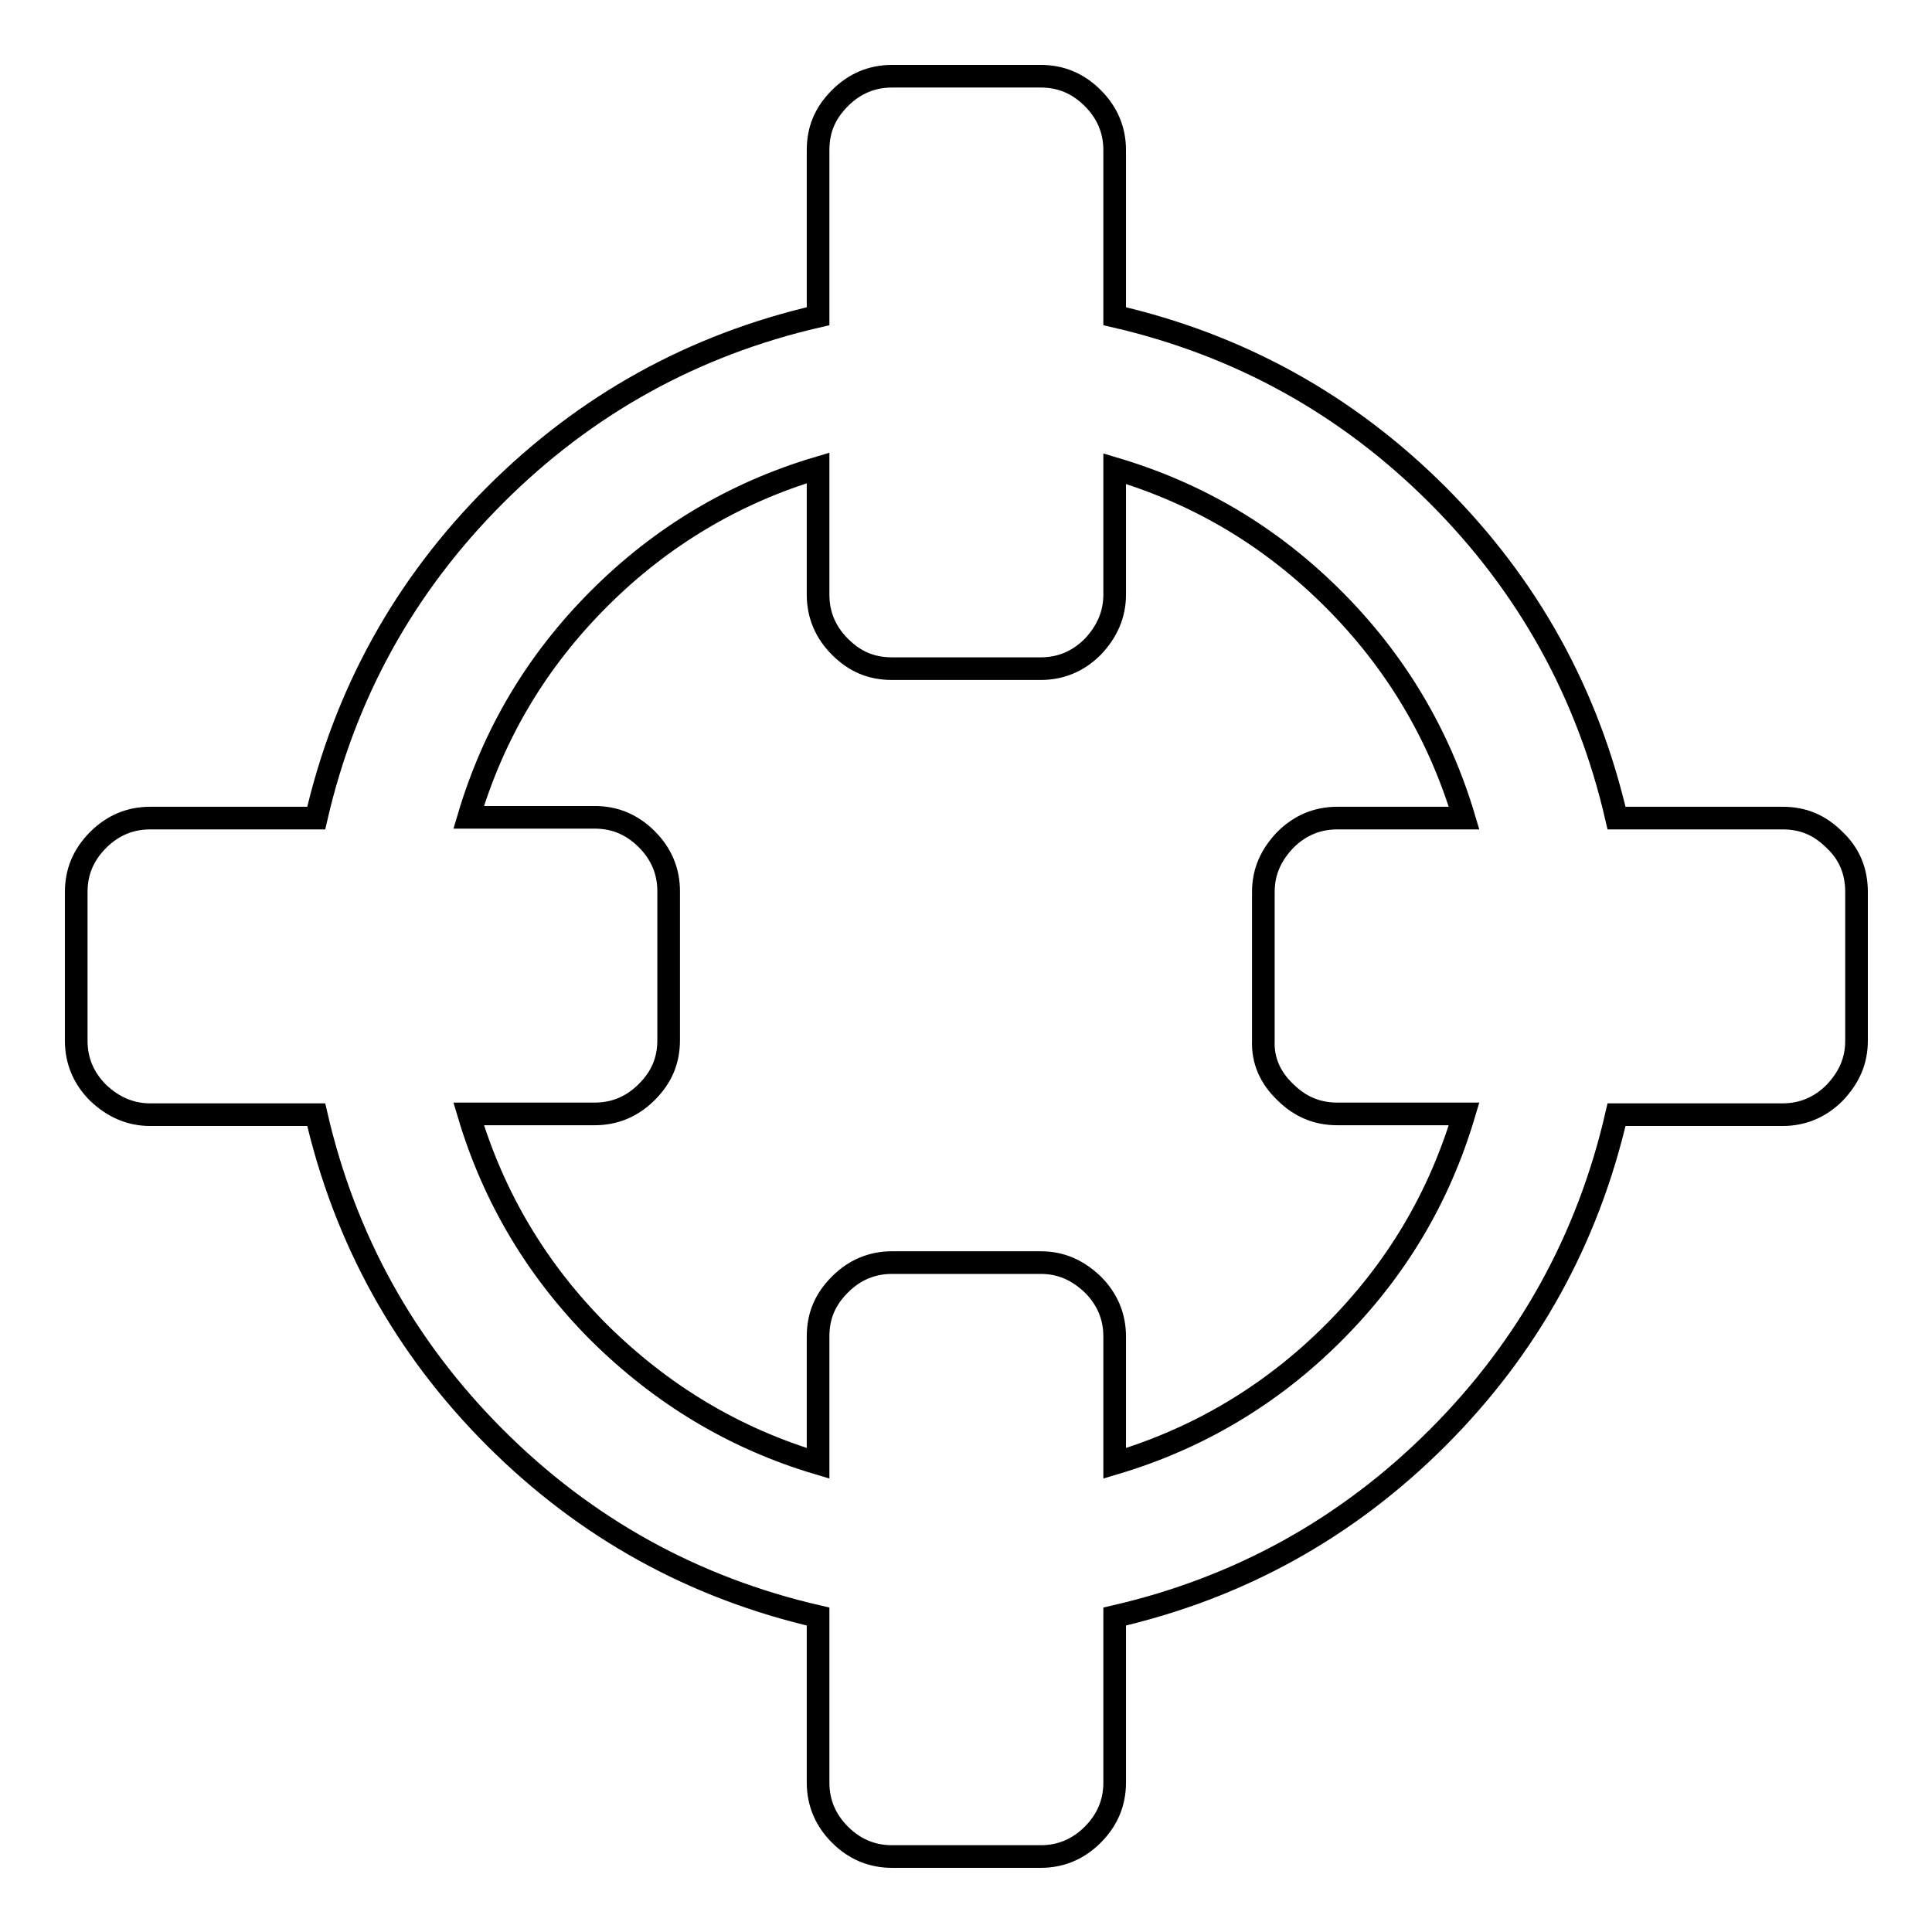 <?xml version="1.0" encoding="utf-8"?>
<!-- Svg Vector Icons : http://www.onlinewebfonts.com/icon -->
<!DOCTYPE svg PUBLIC "-//W3C//DTD SVG 1.1//EN" "http://www.w3.org/Graphics/SVG/1.1/DTD/svg11.dtd">
<svg version="1.1" xmlns="http://www.w3.org/2000/svg" xmlns:xlink="http://www.w3.org/1999/xlink" x="0px" y="0px" viewBox="0 0 256 256" enable-background="new 0 0 256 256" xml:space="preserve">
<g><g><g><path stroke-width="3" fill-opacity="0" stroke="#000000"  d="M243.1,111.3c-2-2-4.2-2.9-6.9-2.9h-22c-3.8-16.5-11.7-30.8-23.7-42.8c-12-12-26.3-19.9-42.8-23.7v-22c0-2.7-1-5-2.9-6.9c-2-2-4.3-2.9-6.9-2.9h-19.7c-2.7,0-5,1-6.9,2.9c-2,2-2.9,4.2-2.9,6.9v22c-16.5,3.8-30.8,11.7-42.8,23.7c-12,12-19.9,26.3-23.7,42.8h-22c-2.7,0-5,1-6.9,2.9c-2,2-2.9,4.3-2.9,6.9v19.7c0,2.7,1,5,2.9,6.9c2,1.9,4.3,2.9,6.9,2.9h22c3.8,16.5,11.7,30.8,23.7,42.8c12,12,26.3,19.9,42.8,23.7v22c0,2.7,1,5,2.9,6.9s4.2,2.9,6.9,2.9h19.7c2.7,0,5-1,6.9-2.9s2.9-4.2,2.9-6.9v-22c16.5-3.8,30.8-11.7,42.8-23.7c12-12,19.9-26.3,23.7-42.8h22c2.7,0,5-1,6.9-2.9c1.9-2,2.9-4.2,2.9-6.9v-19.7C246,115.5,245.1,113.2,243.1,111.3z M170.3,144.7c2,2,4.3,2.9,6.9,2.9H194c-3.3,11.1-9,20.7-17.3,29c-8.2,8.2-17.9,14-29,17.3v-16.8c0-2.7-1-5-2.9-6.9c-2-1.9-4.2-2.9-6.9-2.9h-19.7c-2.7,0-5,1-6.9,2.9c-2,2-2.9,4.2-2.9,6.9v16.8c-11.1-3.3-20.7-9.1-29-17.3c-8.2-8.2-14-17.9-17.3-29h16.7c2.7,0,5-1,6.9-2.9c2-2,2.9-4.2,2.9-6.9v-19.7c0-2.7-1-5-2.9-6.9c-2-2-4.3-2.9-6.9-2.9H62.1c3.3-11.1,9-20.7,17.3-29c8.2-8.2,17.9-14,29-17.3v16.8c0,2.7,1,5,2.9,6.9c2,2,4.2,2.9,6.9,2.9h19.7c2.7,0,5-1,6.9-2.9c1.9-2,2.9-4.3,2.9-6.9V62.1c11.1,3.3,20.7,9,29,17.3c8.2,8.2,14,17.9,17.3,29h-16.8c-2.7,0-5,1-6.9,2.9c-1.9,2-2.9,4.2-2.9,6.9v19.7C167.3,140.5,168.3,142.8,170.3,144.7z"/></g><g></g><g></g><g></g><g></g><g></g><g></g><g></g><g></g><g></g><g></g><g></g><g></g><g></g><g></g><g></g></g></g>
</svg>